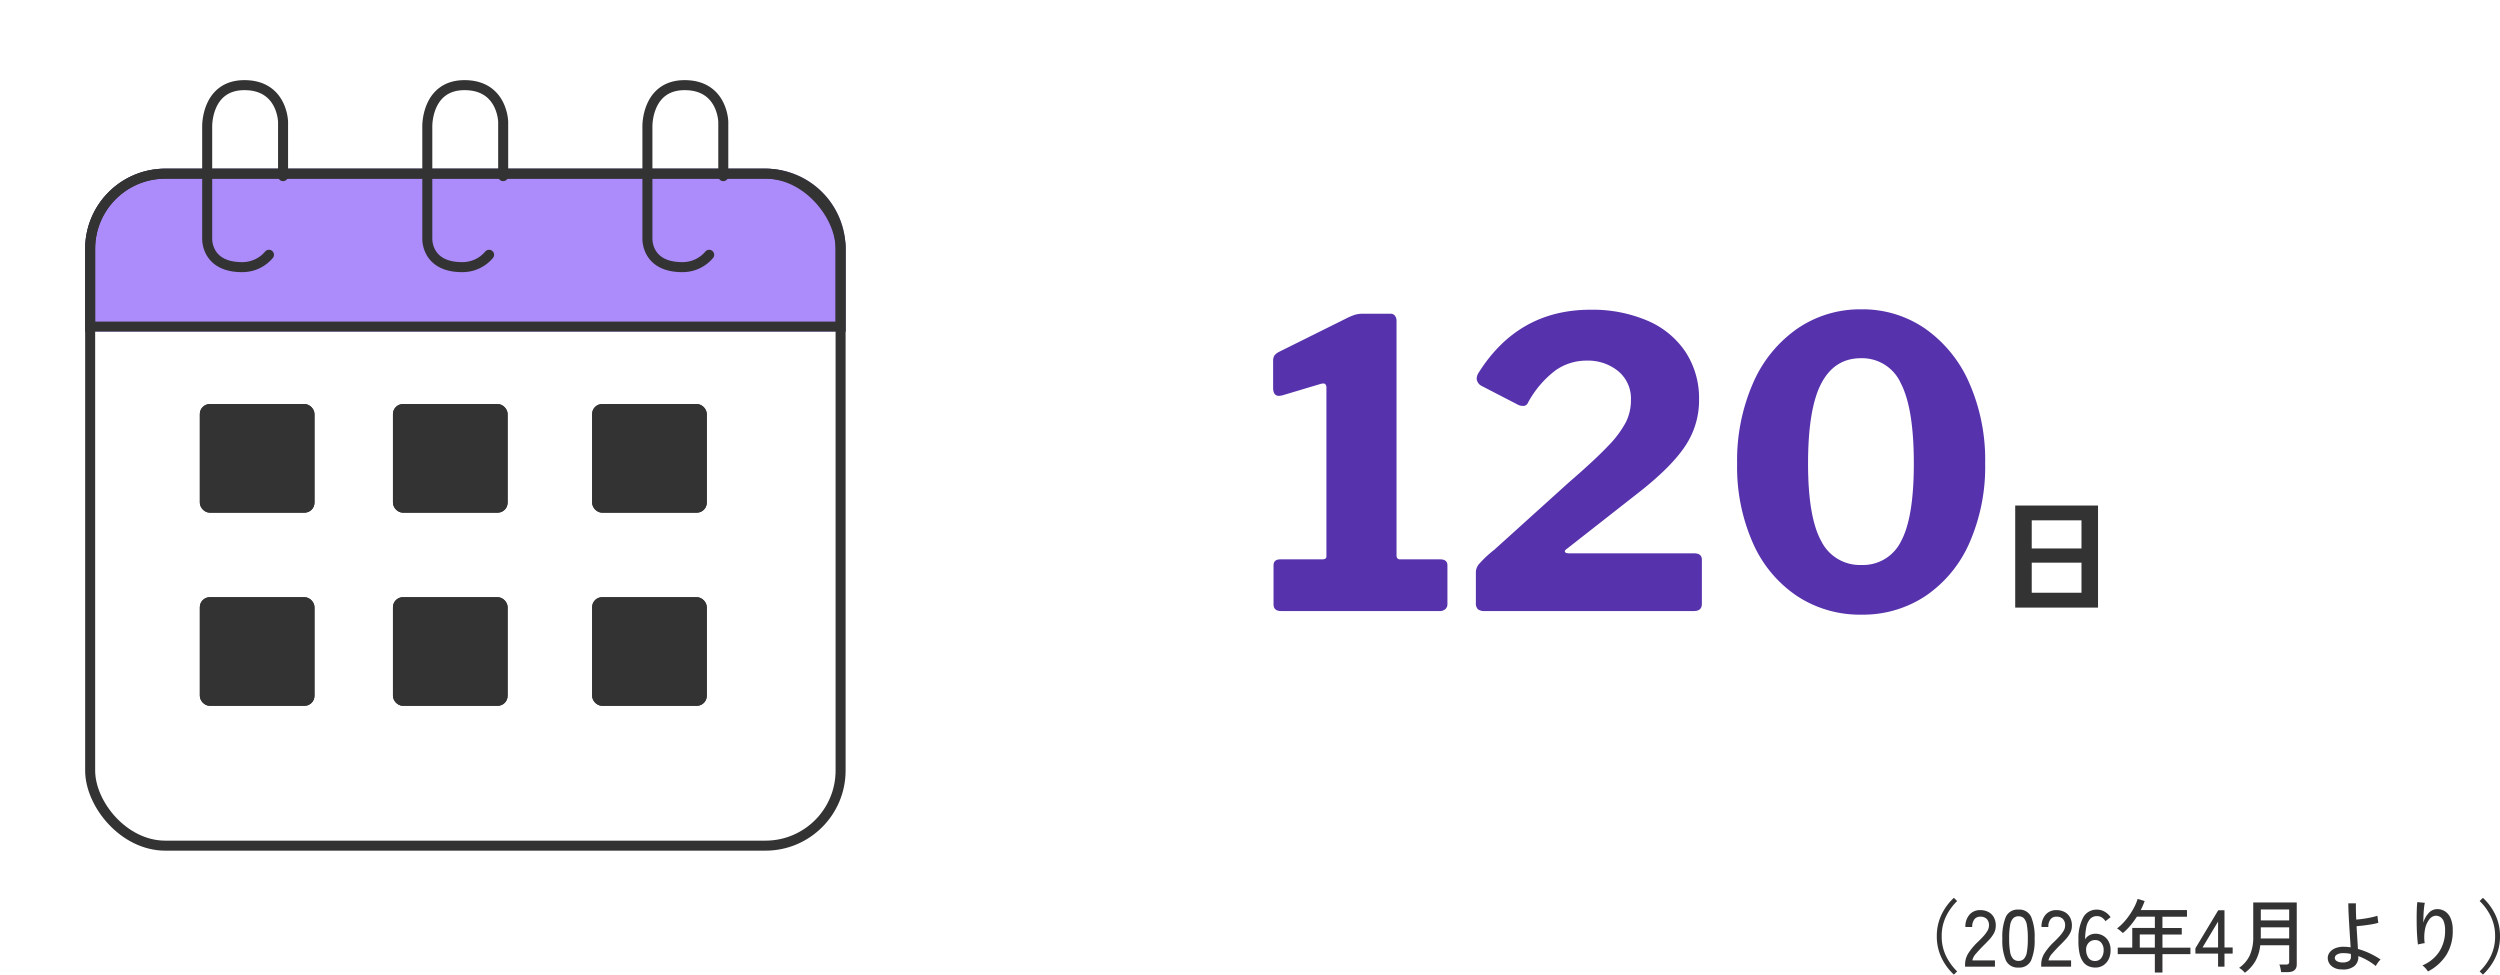 <svg data-name="グループ 13393" xmlns="http://www.w3.org/2000/svg" width="499.136" height="194.584"><g data-name="グループ 13321"><path data-name="パス 1758" d="M402.345 121.311v-20.384h16.536v20.384Zm3.3-2.964h9.932v-6.006h-9.93Zm0-8.84h9.932v-5.616h-9.93Z" fill="#333"/><path data-name="パス 1757" d="M287.545 111.679q1.44 0 1.44 1.2v7.76a1.309 1.309 0 0 1-.4.96 1.63 1.63 0 0 1-1.2.4h-31.6q-1.52 0-1.52-1.36v-7.76q0-1.2 1.36-1.2h8.32q.88 0 .88-.56v-33.6a1.087 1.087 0 0 0-.24-.84q-.24-.2-.88-.04l-7.76 2.32-.56.08q-1.2 0-1.2-1.6v-5.28a2.151 2.151 0 0 1 .24-1.16 2.772 2.772 0 0 1 .96-.76l13.36-6.64a11.682 11.682 0 0 1 1.8-.76 5.538 5.538 0 0 1 1.56-.2h5.52a1.065 1.065 0 0 1 .88.4 1.614 1.614 0 0 1 .32 1.04v46.8q0 .8.72.8Zm25.68-15.36q5.28-4.56 7.84-7.28a20.765 20.765 0 0 0 3.56-4.76 9.95 9.95 0 0 0 1-4.44 7.088 7.088 0 0 0-2.52-5.72 9.54 9.54 0 0 0-6.36-2.12 10.69 10.69 0 0 0-6.2 1.96 20.028 20.028 0 0 0-5.48 6.44.992.992 0 0 1-1.04.64 2.24 2.24 0 0 1-1.12-.32l-7.12-3.68a1.779 1.779 0 0 1-.96-1.44 2.289 2.289 0 0 1 .4-1.2q7.92-12.56 22.32-12.56a27.922 27.922 0 0 1 11.32 2.16 17.251 17.251 0 0 1 7.64 6.24 16.9 16.9 0 0 1 2.72 9.6 16.341 16.341 0 0 1-2.6 8.96q-2.6 4.08-8.92 9.12l-14.8 11.6q-.48.32-.48.56 0 .4.96.4h24.88q1.52 0 1.52 1.28v8.8q0 1.44-1.6 1.44h-41.68a2.18 2.18 0 0 1-1.44-.36 1.735 1.735 0 0 1-.4-1.32v-6.16a2.642 2.642 0 0 1 .64-1.56 22.982 22.982 0 0 1 3.04-2.84Zm58.4-34.56a21.96 21.96 0 0 1 12.72 3.84 25.781 25.781 0 0 1 8.8 10.8 38.122 38.122 0 0 1 3.2 16.08 37.712 37.712 0 0 1-3.16 15.96 24.784 24.784 0 0 1-8.76 10.56 22.6 22.6 0 0 1-12.8 3.72 22.793 22.793 0 0 1-12.84-3.72 24.677 24.677 0 0 1-8.8-10.56 37.507 37.507 0 0 1-3.16-15.88 38.4 38.4 0 0 1 3.2-16.12 25.621 25.621 0 0 1 8.84-10.84 22.145 22.145 0 0 1 12.76-3.84Zm0 51.04a8.431 8.431 0 0 0 7.92-4.72q2.56-4.72 2.56-15.52 0-11.04-2.6-16.04a8.459 8.459 0 0 0-7.96-5q-5.28 0-7.92 5.04t-2.64 16q0 10.72 2.64 15.48a8.59 8.59 0 0 0 8 4.76Z" fill="#5632ac"/></g><path data-name="パス 1759" d="M390.1 194.584a11.084 11.084 0 0 1-2.48-3.384 9.806 9.806 0 0 1-.928-4.28 9.806 9.806 0 0 1 .928-4.28 11.084 11.084 0 0 1 2.48-3.384l.656.64a11.09 11.09 0 0 0-2.272 3.176 8.933 8.933 0 0 0-.816 3.848 8.933 8.933 0 0 0 .816 3.848 11.09 11.09 0 0 0 2.268 3.176Zm2.236-1.584v-.448a4.225 4.225 0 0 1 .68-2.272 12.325 12.325 0 0 1 1.976-2.32q.544-.528 1.016-1.048a6.444 6.444 0 0 0 .776-1.032 2.082 2.082 0 0 0 .32-.992 1.822 1.822 0 0 0-.432-1.408 1.774 1.774 0 0 0-1.312-.464 1.421 1.421 0 0 0-1.168.536 2.381 2.381 0 0 0-.432 1.528h-1.36a3.531 3.531 0 0 1 .824-2.472 2.757 2.757 0 0 1 2.136-.9 3.46 3.46 0 0 1 1.64.376 2.635 2.635 0 0 1 1.1 1.1 3.374 3.374 0 0 1 .36 1.744 3.025 3.025 0 0 1-.368 1.4 6.3 6.3 0 0 1-.912 1.256q-.56.608-1.248 1.28-.768.784-1.4 1.512a2.944 2.944 0 0 0-.744 1.368h4.512V193Zm10.672.176a2.57 2.57 0 0 1-2.528-1.424 10.263 10.263 0 0 1-.7-4.352 10.321 10.321 0 0 1 .7-4.36 2.568 2.568 0 0 1 2.528-1.432 2.555 2.555 0 0 1 2.512 1.432 10.321 10.321 0 0 1 .7 4.36 10.263 10.263 0 0 1-.7 4.352 2.557 2.557 0 0 1-2.512 1.424Zm0-1.328a1.46 1.46 0 0 0 1.08-.408 2.64 2.64 0 0 0 .592-1.384 15.036 15.036 0 0 0 .184-2.656 15.155 15.155 0 0 0-.184-2.672 2.64 2.64 0 0 0-.592-1.384 1.46 1.46 0 0 0-1.08-.408 1.466 1.466 0 0 0-1.072.408 2.638 2.638 0 0 0-.608 1.384 14.536 14.536 0 0 0-.192 2.672 14.422 14.422 0 0 0 .192 2.656 2.638 2.638 0 0 0 .608 1.384 1.466 1.466 0 0 0 1.072.408Zm4.528 1.152v-.448a4.225 4.225 0 0 1 .68-2.272 12.325 12.325 0 0 1 1.976-2.32q.544-.528 1.016-1.048a6.444 6.444 0 0 0 .776-1.032 2.082 2.082 0 0 0 .32-.992 1.822 1.822 0 0 0-.432-1.408 1.774 1.774 0 0 0-1.312-.464 1.421 1.421 0 0 0-1.168.536 2.381 2.381 0 0 0-.432 1.528h-1.36a3.531 3.531 0 0 1 .824-2.472 2.757 2.757 0 0 1 2.136-.9 3.46 3.46 0 0 1 1.64.376 2.635 2.635 0 0 1 1.1 1.1 3.374 3.374 0 0 1 .36 1.744 3.025 3.025 0 0 1-.368 1.4 6.3 6.3 0 0 1-.912 1.256q-.56.608-1.248 1.28-.768.784-1.4 1.512a2.944 2.944 0 0 0-.744 1.368h4.512V193Zm10.8.176a3.464 3.464 0 0 1-1.328-.256 2.629 2.629 0 0 1-1.1-.88 4.471 4.471 0 0 1-.72-1.7 11.485 11.485 0 0 1-.216-2.728 8.879 8.879 0 0 1 1.008-4.552 3.024 3.024 0 0 1 2.688-1.448 2.993 2.993 0 0 1 1.56.424 3.635 3.635 0 0 1 1.16 1.08l-1.024.8a2.541 2.541 0 0 0-.712-.736 1.7 1.7 0 0 0-.968-.272 1.781 1.781 0 0 0-1.4.584 3.517 3.517 0 0 0-.744 1.632 12.379 12.379 0 0 0-.24 2.424 2.124 2.124 0 0 1 .856-.824 2.484 2.484 0 0 1 1.192-.3 3.031 3.031 0 0 1 1.552.4 2.877 2.877 0 0 1 1.088 1.128 3.589 3.589 0 0 1 .4 1.752 4.023 4.023 0 0 1-.38 1.796 3.02 3.02 0 0 1-1.072 1.228 2.866 2.866 0 0 1-1.6.448Zm-.08-1.312a1.5 1.5 0 0 0 1.3-.624 2.565 2.565 0 0 0 .444-1.54 2.2 2.2 0 0 0-.464-1.464 1.512 1.512 0 0 0-1.216-.552 1.729 1.729 0 0 0-1.36.6 1.957 1.957 0 0 0-.448 1.528 2.628 2.628 0 0 0 .528 1.52 1.512 1.512 0 0 0 1.216.532Zm11.968 2.3V190.5h-7.408v-1.308h2.9v-3.92h4.512v-2.256h-3.588a16.894 16.894 0 0 1-1.3 1.768 11.377 11.377 0 0 1-1.5 1.5q-.192-.176-.528-.464a3.524 3.524 0 0 0-.64-.448 10.779 10.779 0 0 0 1.784-1.744 14.444 14.444 0 0 0 1.432-2.1 10.938 10.938 0 0 0 .912-2.064l1.392.432q-.16.448-.36.9t-.424.9h9.232v1.328h-4.9v2.256h3.86v1.3h-3.856v2.624h5.584v1.296h-5.584v3.668Zm-3.008-4.976h3.008v-2.62h-3.008ZM442.848 193v-2.608h-4.528v-1.056l4.56-7.6h1.248v7.424h1.632v1.232h-1.632V193Zm-3.1-3.84h3.1v-5.168Zm8.448 5.056a4.268 4.268 0 0 0-.52-.528 3.046 3.046 0 0 0-.636-.448 6.249 6.249 0 0 0 2.128-2.48 8.794 8.794 0 0 0 .7-3.76v-6.816h8.688v12.352q0 1.552-1.824 1.552h-1.3a7.072 7.072 0 0 0-.132-.788 4.105 4.105 0 0 0-.216-.728h1.316a.786.786 0 0 0 .5-.12.575.575 0 0 0 .144-.456v-3.268h-5.776a8.256 8.256 0 0 1-.984 3.184 7.679 7.679 0 0 1-2.092 2.304Zm3.168-6.848h5.68v-2.224h-5.664v1.84q0 .1-.008.192t-.012.192Zm.016-3.6h5.664v-2.192h-5.664Zm16.108 9.776a2.987 2.987 0 0 1-2.04-.72 2.1 2.1 0 0 1-.7-1.552 1.834 1.834 0 0 1 .4-1.144 2.681 2.681 0 0 1 1.152-.828 4.3 4.3 0 0 1 1.768-.272 6.191 6.191 0 0 1 .632.032q.312.032.616.08-.064-1.008-.144-2.224t-.152-2.44q-.072-1.224-.12-2.3t-.048-1.824h1.52q-.016.592 0 1.44t.064 1.808q.624-.048 1.416-.16t1.544-.272a12.034 12.034 0 0 0 1.28-.336q0 .128.032.416t.072.576q.04.288.072.416a11.257 11.257 0 0 1-1.312.3q-.784.136-1.592.232t-1.448.148q.064 1.216.144 2.416t.128 2.128a15.189 15.189 0 0 1 2.408.9 15.733 15.733 0 0 1 2.12 1.212 2.389 2.389 0 0 0-.352.368 5.553 5.553 0 0 0-.376.52 3.45 3.45 0 0 0-.232.408 12.44 12.44 0 0 0-3.488-1.984v.212a2.3 2.3 0 0 1-.812 1.8 3.59 3.59 0 0 1-2.552.644Zm.048-1.392a2.449 2.449 0 0 0 1.336-.232.9.9 0 0 0 .5-.84v-.288q0-.16-.016-.336a7.048 7.048 0 0 0-.736-.12 6.806 6.806 0 0 0-.736-.04 2.418 2.418 0 0 0-1.288.28.8.8 0 0 0-.44.664.749.749 0 0 0 .336.608 1.941 1.941 0 0 0 1.044.304Zm17.216 1.808a3.924 3.924 0 0 0-.5-.656 4.044 4.044 0 0 0-.608-.56 7.343 7.343 0 0 0 3.336-2.7 7.563 7.563 0 0 0 1.192-4.288 4.728 4.728 0 0 0-.272-1.788 1.83 1.83 0 0 0-.72-.912 1.625 1.625 0 0 0-.992-.216 1.739 1.739 0 0 0-1.168.728 4.562 4.562 0 0 0-.84 1.888 8.426 8.426 0 0 0-.08 2.856 2.492 2.492 0 0 0-.432.056q-.288.056-.544.112a2.249 2.249 0 0 0-.368.1q-.08-.576-.144-1.44t-.092-1.84q-.024-.984-.024-1.968t.032-1.832q.032-.848.1-1.392l1.5.144a9.535 9.535 0 0 0-.168 1.088q-.072.672-.1 1.44t-.048 1.472a4.729 4.729 0 0 1 1.056-1.928 2.268 2.268 0 0 1 1.6-.808 2.78 2.78 0 0 1 1.632.4 3.049 3.049 0 0 1 1.168 1.4 5.934 5.934 0 0 1 .432 2.44 8.925 8.925 0 0 1-1.3 4.936 9.606 9.606 0 0 1-3.648 3.268Zm10.976.624-.656-.64a10.819 10.819 0 0 0 2.28-3.176 9.008 9.008 0 0 0 .808-3.848 9.008 9.008 0 0 0-.808-3.848 10.819 10.819 0 0 0-2.28-3.176l.656-.64a11.084 11.084 0 0 1 2.48 3.384 9.806 9.806 0 0 1 .928 4.28 9.806 9.806 0 0 1-.928 4.28 11.084 11.084 0 0 1-2.48 3.384Z" fill="#333"/><g data-name="グループ 13432"><path data-name="長方形 24036" fill="none" d="M0 0h186v186H0z"/><g data-name="グループ 13433" stroke="#333" stroke-width="2"><g data-name="長方形 24054" fill="#ac8bfa"><path d="M33 33.674h119.829a16 16 0 0 1 16 16v16.535H17V49.674a16 16 0 0 1 16-16Z" stroke="none"/><path d="M33 34.674h119.829a15 15 0 0 1 15 15v15.535H18V49.674a15 15 0 0 1 15-15Z" fill="none"/></g><g data-name="長方形 24047" transform="translate(17 33.674)" fill="none"><rect width="151.829" height="136.164" rx="16" stroke="none"/><rect x="1" y="1" width="149.829" height="134.164" rx="15"/></g><g data-name="長方形 24048" transform="translate(39.895 80.668)" fill="#333"><rect width="22.895" height="21.69" rx="2" stroke="none"/><rect x="1" y="1" width="20.895" height="19.69" rx="1" fill="none"/></g><g data-name="長方形 24053" transform="translate(39.895 119.23)" fill="#333"><rect width="22.895" height="21.69" rx="2" stroke="none"/><rect x="1" y="1" width="20.895" height="19.69" rx="1" fill="none"/></g><g data-name="長方形 24049" transform="translate(78.455 80.668)" fill="#333"><rect width="22.895" height="21.69" rx="2" stroke="none"/><rect x="1" y="1" width="20.895" height="19.69" rx="1" fill="none"/></g><g data-name="長方形 24052" transform="translate(78.455 119.23)" fill="#333"><rect width="22.895" height="21.69" rx="2" stroke="none"/><rect x="1" y="1" width="20.895" height="19.69" rx="1" fill="none"/></g><g data-name="長方形 24050" transform="translate(118.219 80.668)" fill="#333"><rect width="22.895" height="21.69" rx="2" stroke="none"/><rect x="1" y="1" width="20.895" height="19.69" rx="1" fill="none"/></g><g data-name="長方形 24051" transform="translate(118.219 119.23)" fill="#333"><rect width="22.895" height="21.69" rx="2" stroke="none"/><rect x="1" y="1" width="20.895" height="19.69" rx="1" fill="none"/></g><path data-name="パス 1278" d="M56.515 35.164V24.326S56.391 17 48.799 17s-7.433 8.223-7.433 8.223v22.371s-.292 5.738 6.941 5.738a6.917 6.917 0 0 0 5.391-2.463" fill="none" stroke-linecap="round" stroke-linejoin="round"/><path data-name="パス 1279" d="M100.462 35.164V24.326S100.338 17 92.746 17s-7.433 8.223-7.433 8.223v22.371s-.292 5.738 6.941 5.738a6.917 6.917 0 0 0 5.391-2.463" fill="none" stroke-linecap="round" stroke-linejoin="round"/><path data-name="パス 1280" d="M144.408 35.164V24.326S144.284 17 136.692 17s-7.433 8.223-7.433 8.223v22.371s-.292 5.738 6.941 5.738a6.917 6.917 0 0 0 5.391-2.463" fill="none" stroke-linecap="round" stroke-linejoin="round"/></g></g></svg>